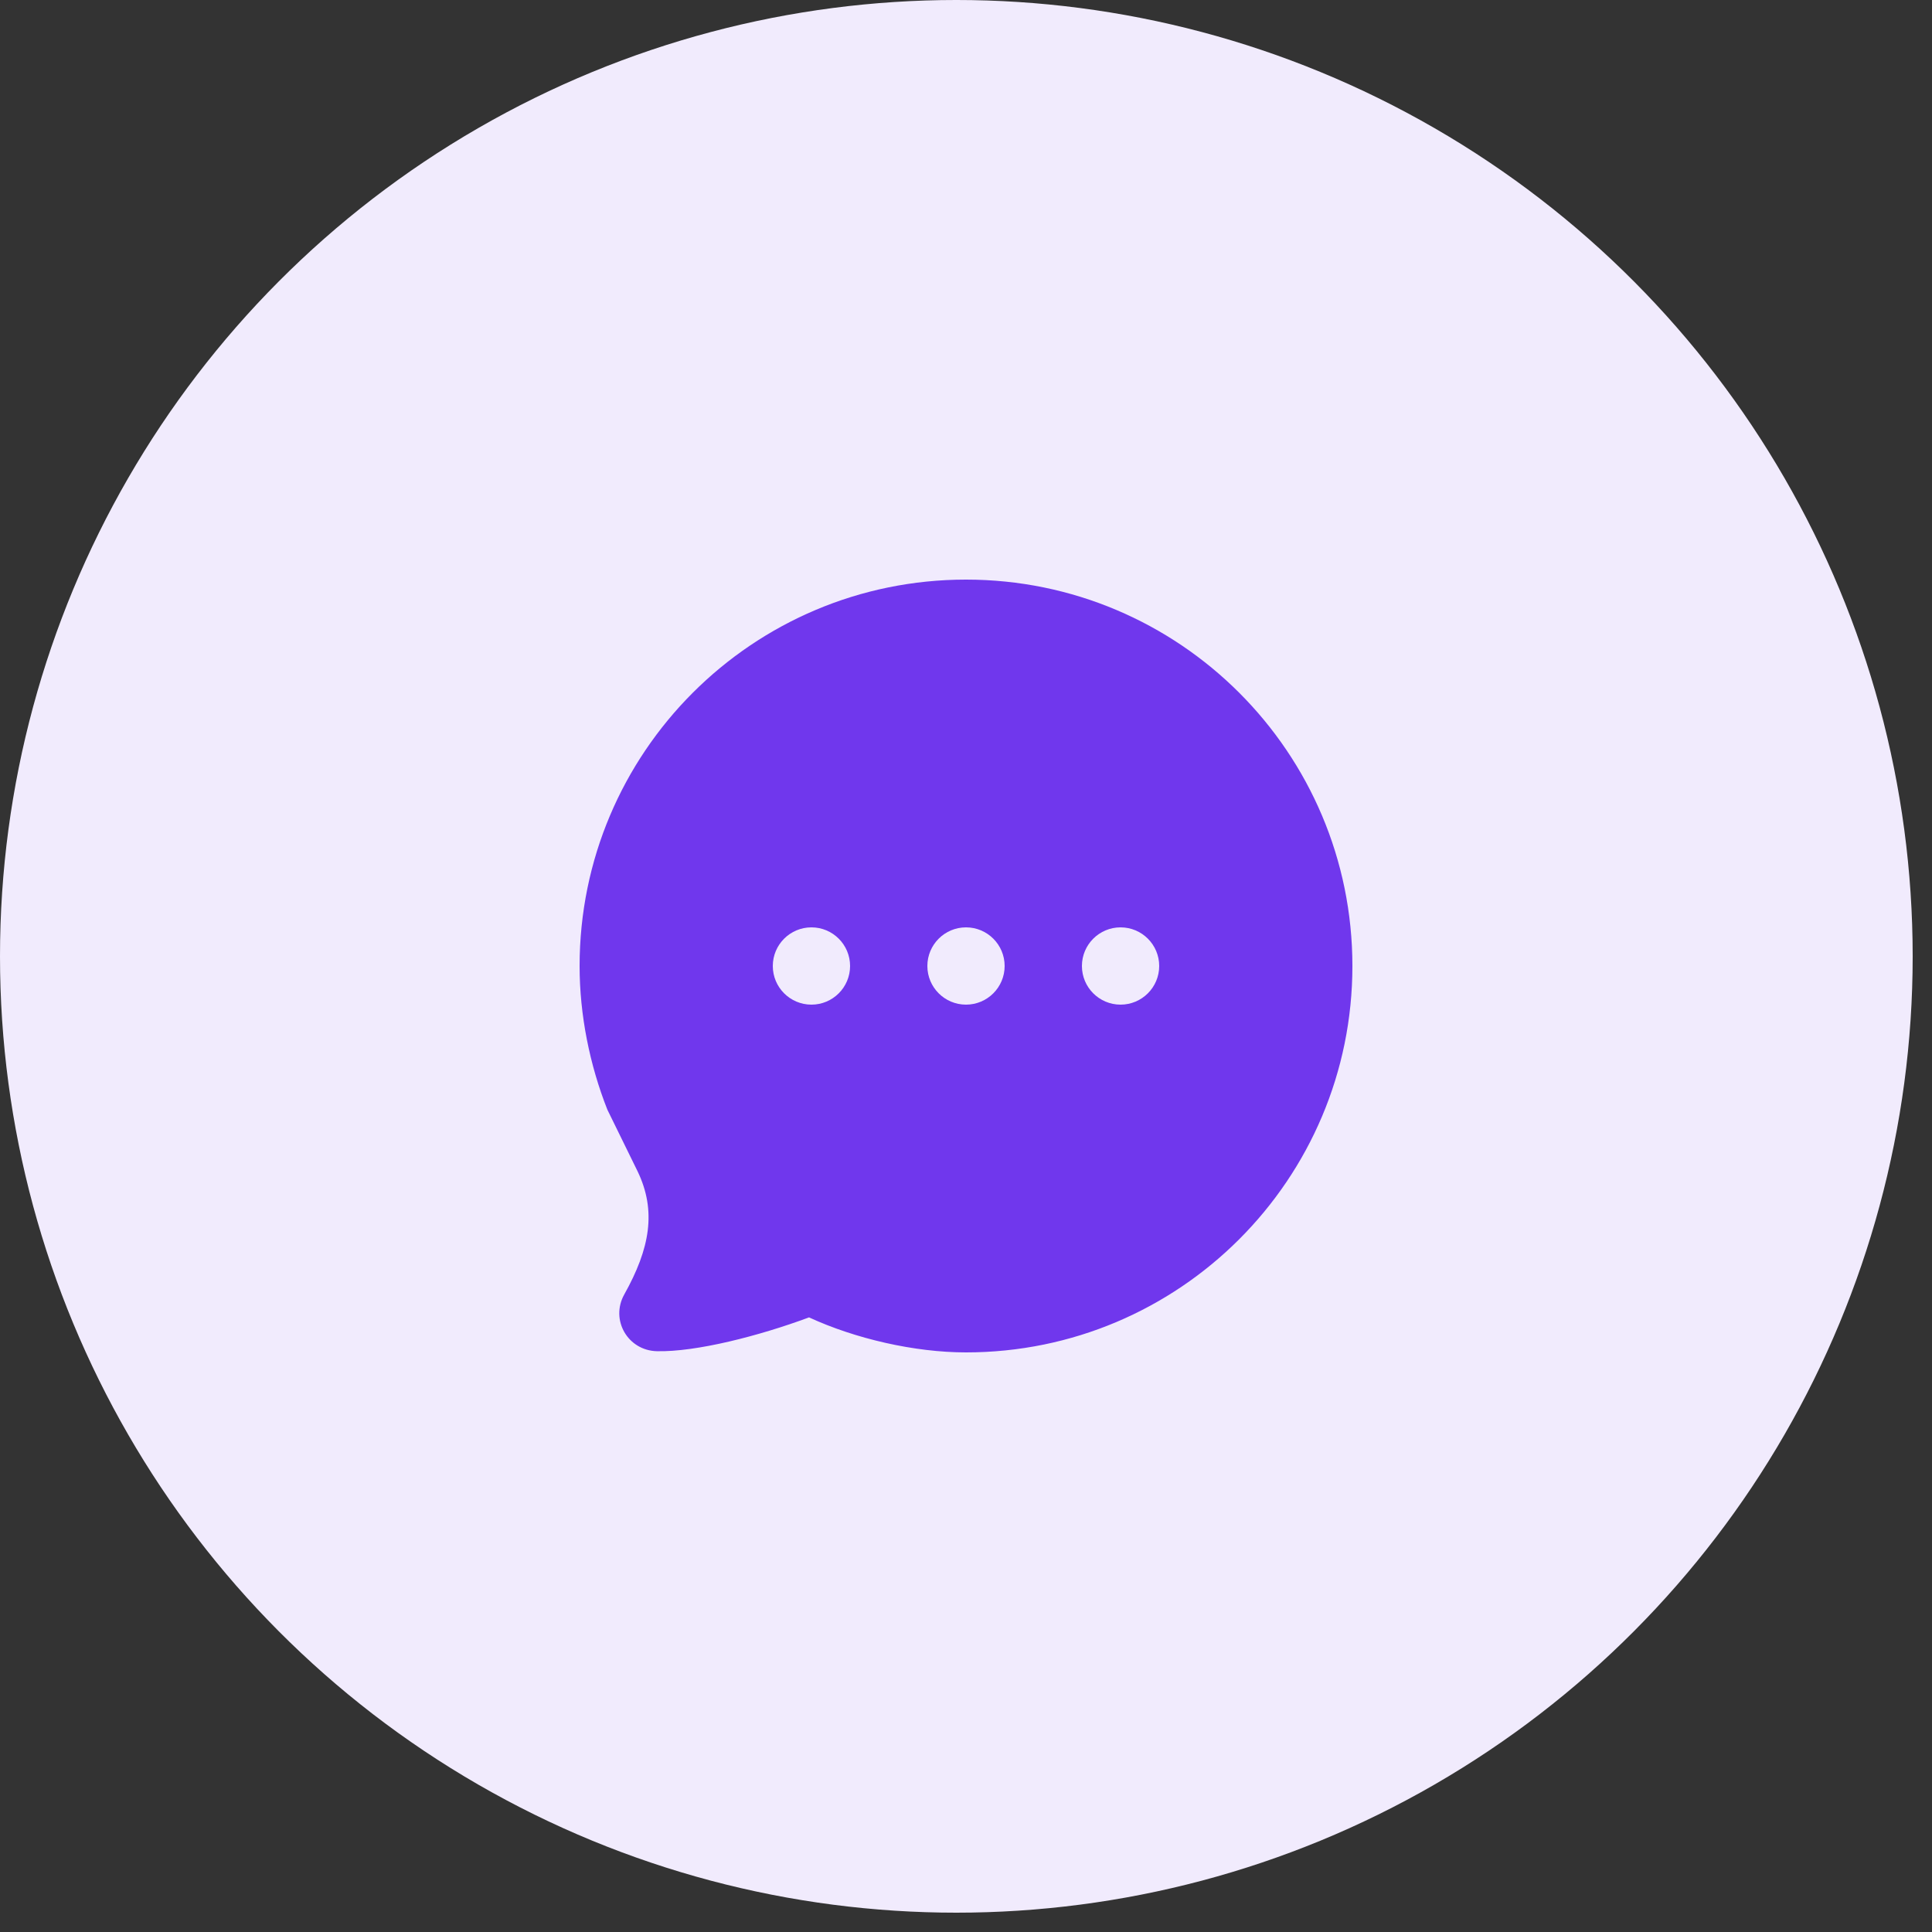 <?xml version="1.0" encoding="UTF-8"?>
<svg xmlns="http://www.w3.org/2000/svg" width="100" height="100" viewBox="0 0 100 100" fill="none">
  <rect x="0" y="0" width="100" height="100" fill="#333333" stroke="none"/>
  <circle cx="49.5" cy="49.5" r="49.5" fill="#F1EBFD"></circle>
  <path d="M50 30C38.954 30 30 38.954 30 50C30 52.544 30.524 55.122 31.438 57.438L33 60.624C33.99 62.682 33.642 64.622 32.312 67C31.578 68.316 32.494 69.902 34 69.938C36.034 69.984 39.288 69.148 41.876 68.188C44.262 69.29 47.336 70 50 70C61.046 70 70 61.046 70 50C70 38.954 61.046 30 50 30ZM42 48C43.104 48 44 48.896 44 50C44 51.104 43.104 52 42 52C40.896 52 40 51.104 40 50C40 48.896 40.896 48 42 48ZM50 48C51.104 48 52 48.896 52 50C52 51.104 51.104 52 50 52C48.896 52 48 51.104 48 50C48 48.896 48.896 48 50 48ZM58 48C59.104 48 60 48.896 60 50C60 51.104 59.104 52 58 52C56.896 52 56 51.104 56 50C56 48.896 56.896 48 58 48Z" fill="#7037ED"></path>
</svg>
